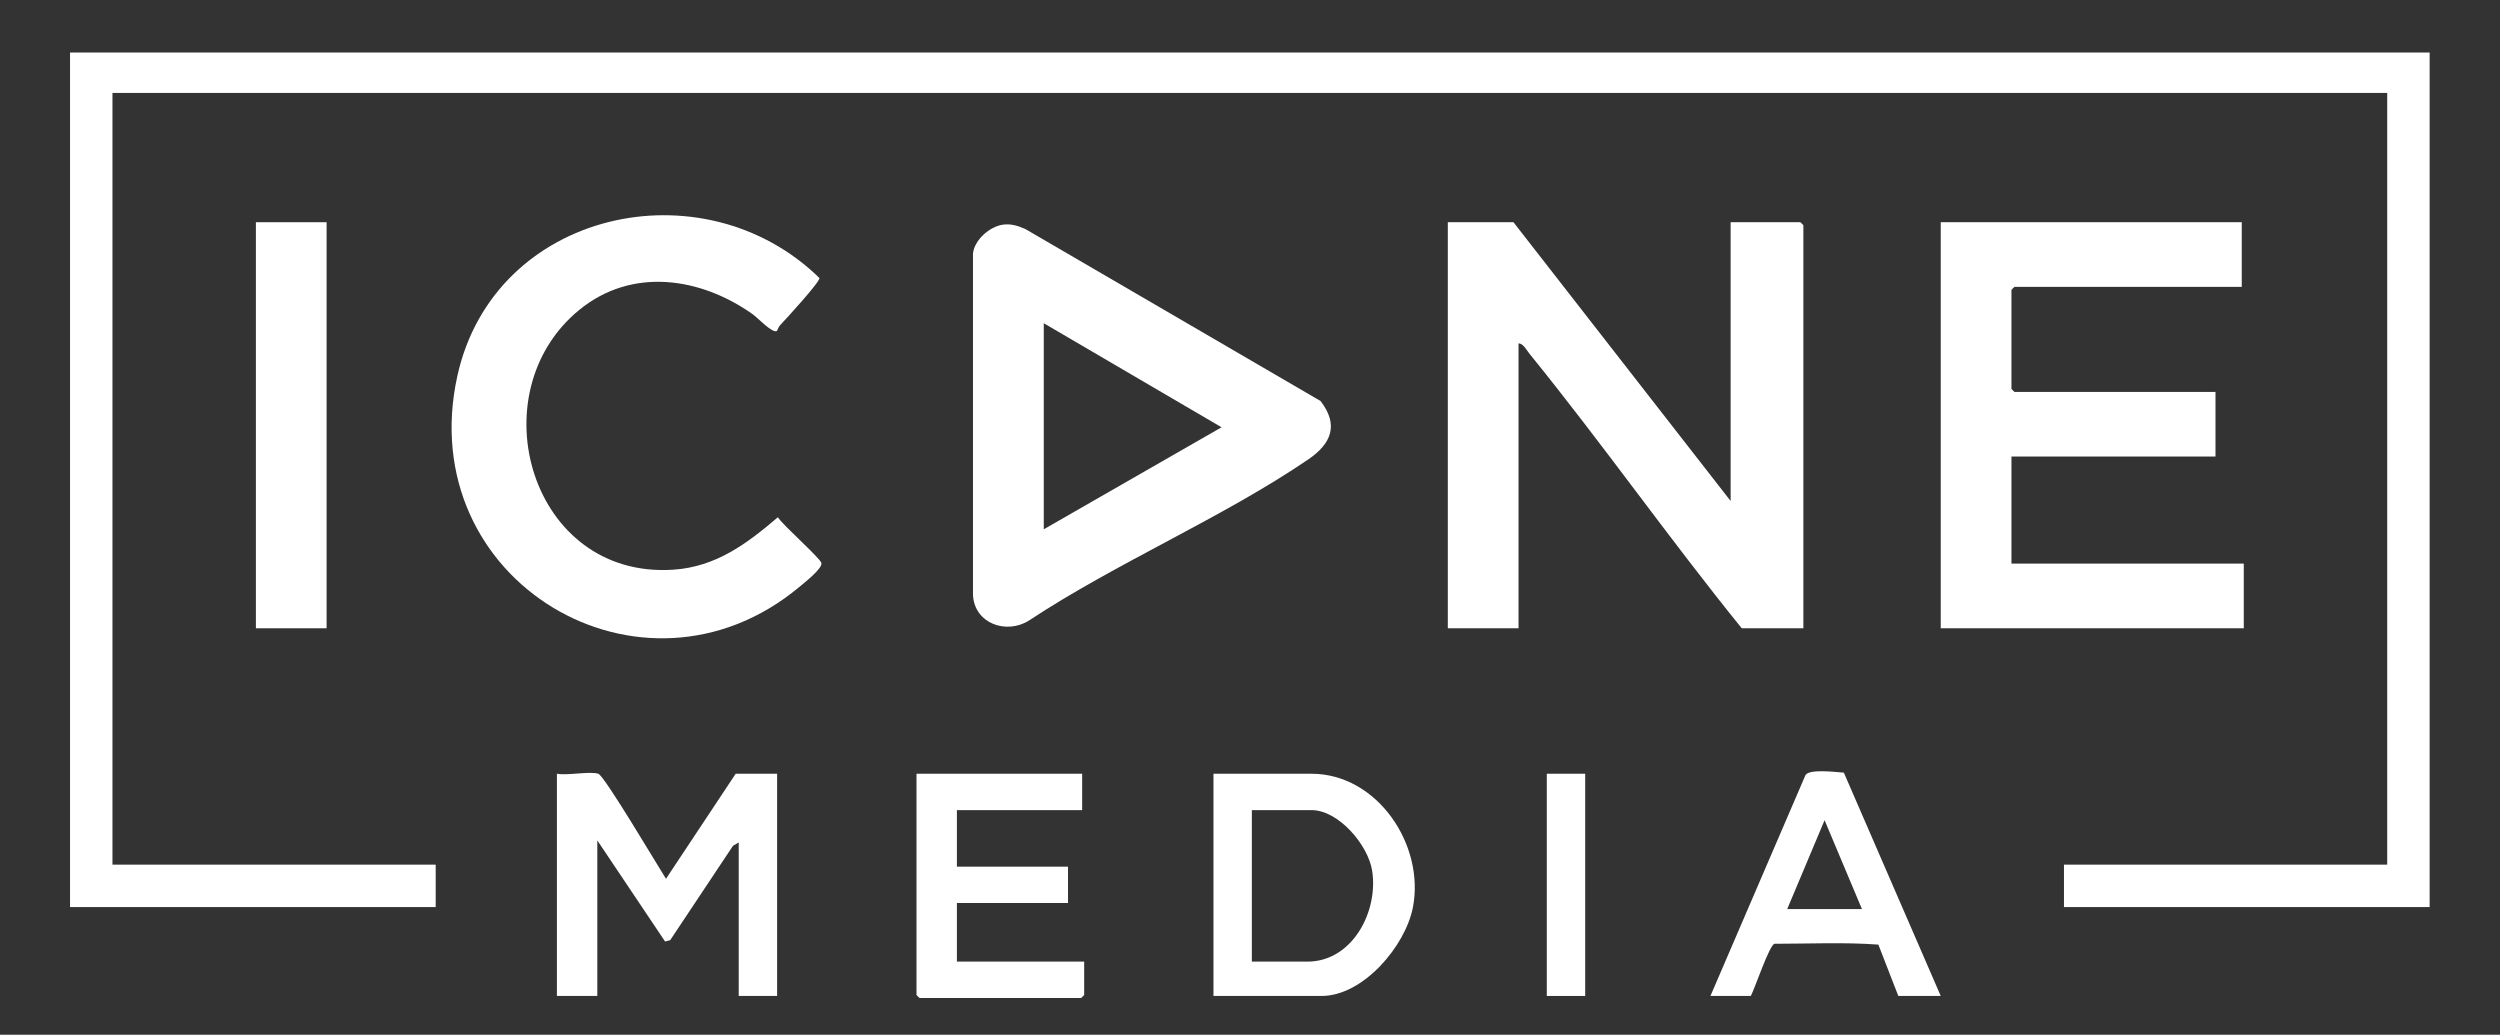 <?xml version="1.0" encoding="UTF-8"?>
<svg id="Layer_1" data-name="Layer 1" xmlns="http://www.w3.org/2000/svg" viewBox="0 0 297 122.93">
  <rect x="0" y="0" width="297" height="122.93" fill="#333333" stroke="none"/>
  <g>
    <path d="M71.08,91.92c.71.21,7.1,11.01,8.04,12.48l8.28-12.48h4.92v26.4h-4.56v-18.24l-.68.4-7.46,11.21-.61.16-8.05-12.01v18.48h-4.8v-26.4c1.28.24,3.82-.32,4.92,0Z" fill="#fff"/>
    <path d="M144.16,118.32v-26.4h11.64c7.83,0,13.5,8.47,12.05,15.89-.9,4.59-5.9,10.51-10.85,10.51h-12.84ZM148.72,114.24h6.6c5.35,0,8.46-5.97,7.69-10.81-.48-3.04-3.98-7.19-7.21-7.19h-7.08v18Z" fill="#fff"/>
    <path d="M128.56,91.92v4.32h-14.88v6.72h13.2v4.32h-13.2v6.96h15.12v3.96s-.33.36-.36.36h-19.2s-.36-.33-.36-.36v-26.28h19.68Z" fill="#fff"/>
    <path d="M230.56,118.32h-5.04l-2.37-6.1c-4.04-.3-8.25-.1-12.35-.1-.62.21-2.32,5.29-2.8,6.2h-4.8l11.3-26.26c.52-.73,3.59-.34,4.55-.27l11.51,26.53ZM221.2,108l-4.44-10.56-4.44,10.56h8.88Z" fill="#fff"/>
    <rect x="183.76" y="91.92" width="4.56" height="26.4" fill="#fff"/>
  </g>
  <g>
    <polygon points="288.64 6.24 288.64 107.76 245.2 107.76 245.2 102.72 283.6 102.72 283.6 11.04 13.36 11.04 13.36 102.72 51.76 102.72 51.76 107.76 8.32 107.76 8.32 6.24 288.64 6.24" fill="#fff"/>
    <path d="M205.6,59.52V26.4h8.28s.36.33.36.36v47.88h-7.32c-8.64-10.67-16.57-21.96-25.22-32.62-.32-.4-.76-1.25-1.3-1.22v33.84h-8.4V26.4h7.8l25.8,33.12Z" fill="#fff"/>
    <path d="M266.32,26.4v7.68h-27s-.36.33-.36.36v11.76s.33.36.36.36h23.88v7.68h-24.24v12.72h27.6v7.68h-36V26.4h35.76Z" fill="#fff"/>
    <path d="M119.14,26.69c.95-.14,1.86.15,2.71.54l35.03,20.41c2.2,2.85,1.28,5.07-1.46,6.94-10.22,6.96-22.77,12.26-33.18,19.14-2.68,1.69-6.48.36-6.65-3.03V30.11c.18-1.62,1.99-3.2,3.55-3.42ZM124,38.4v24.48l21.12-12.12-21.12-12.36Z" fill="#fff"/>
    <path d="M92.29,39.32c-.53.31-2.29-1.58-2.87-1.99-6.21-4.4-14.36-5.63-20.62-.5-12.08,9.9-5.77,31.96,11.17,30.85,5.07-.33,8.74-3.07,12.44-6.23.63.98,5.01,4.83,5.17,5.43.17.64-2.04,2.36-2.61,2.84-18.61,15.55-45.99-.68-40.64-25.04,4.33-19.71,29.17-25.19,43.02-11.65.08.45-4.03,4.93-4.68,5.61-.19.2-.34.67-.38.69Z" fill="#fff"/>
    <rect x="30.4" y="26.4" width="8.4" height="48.24" fill="#fff"/>
  </g>
</svg>